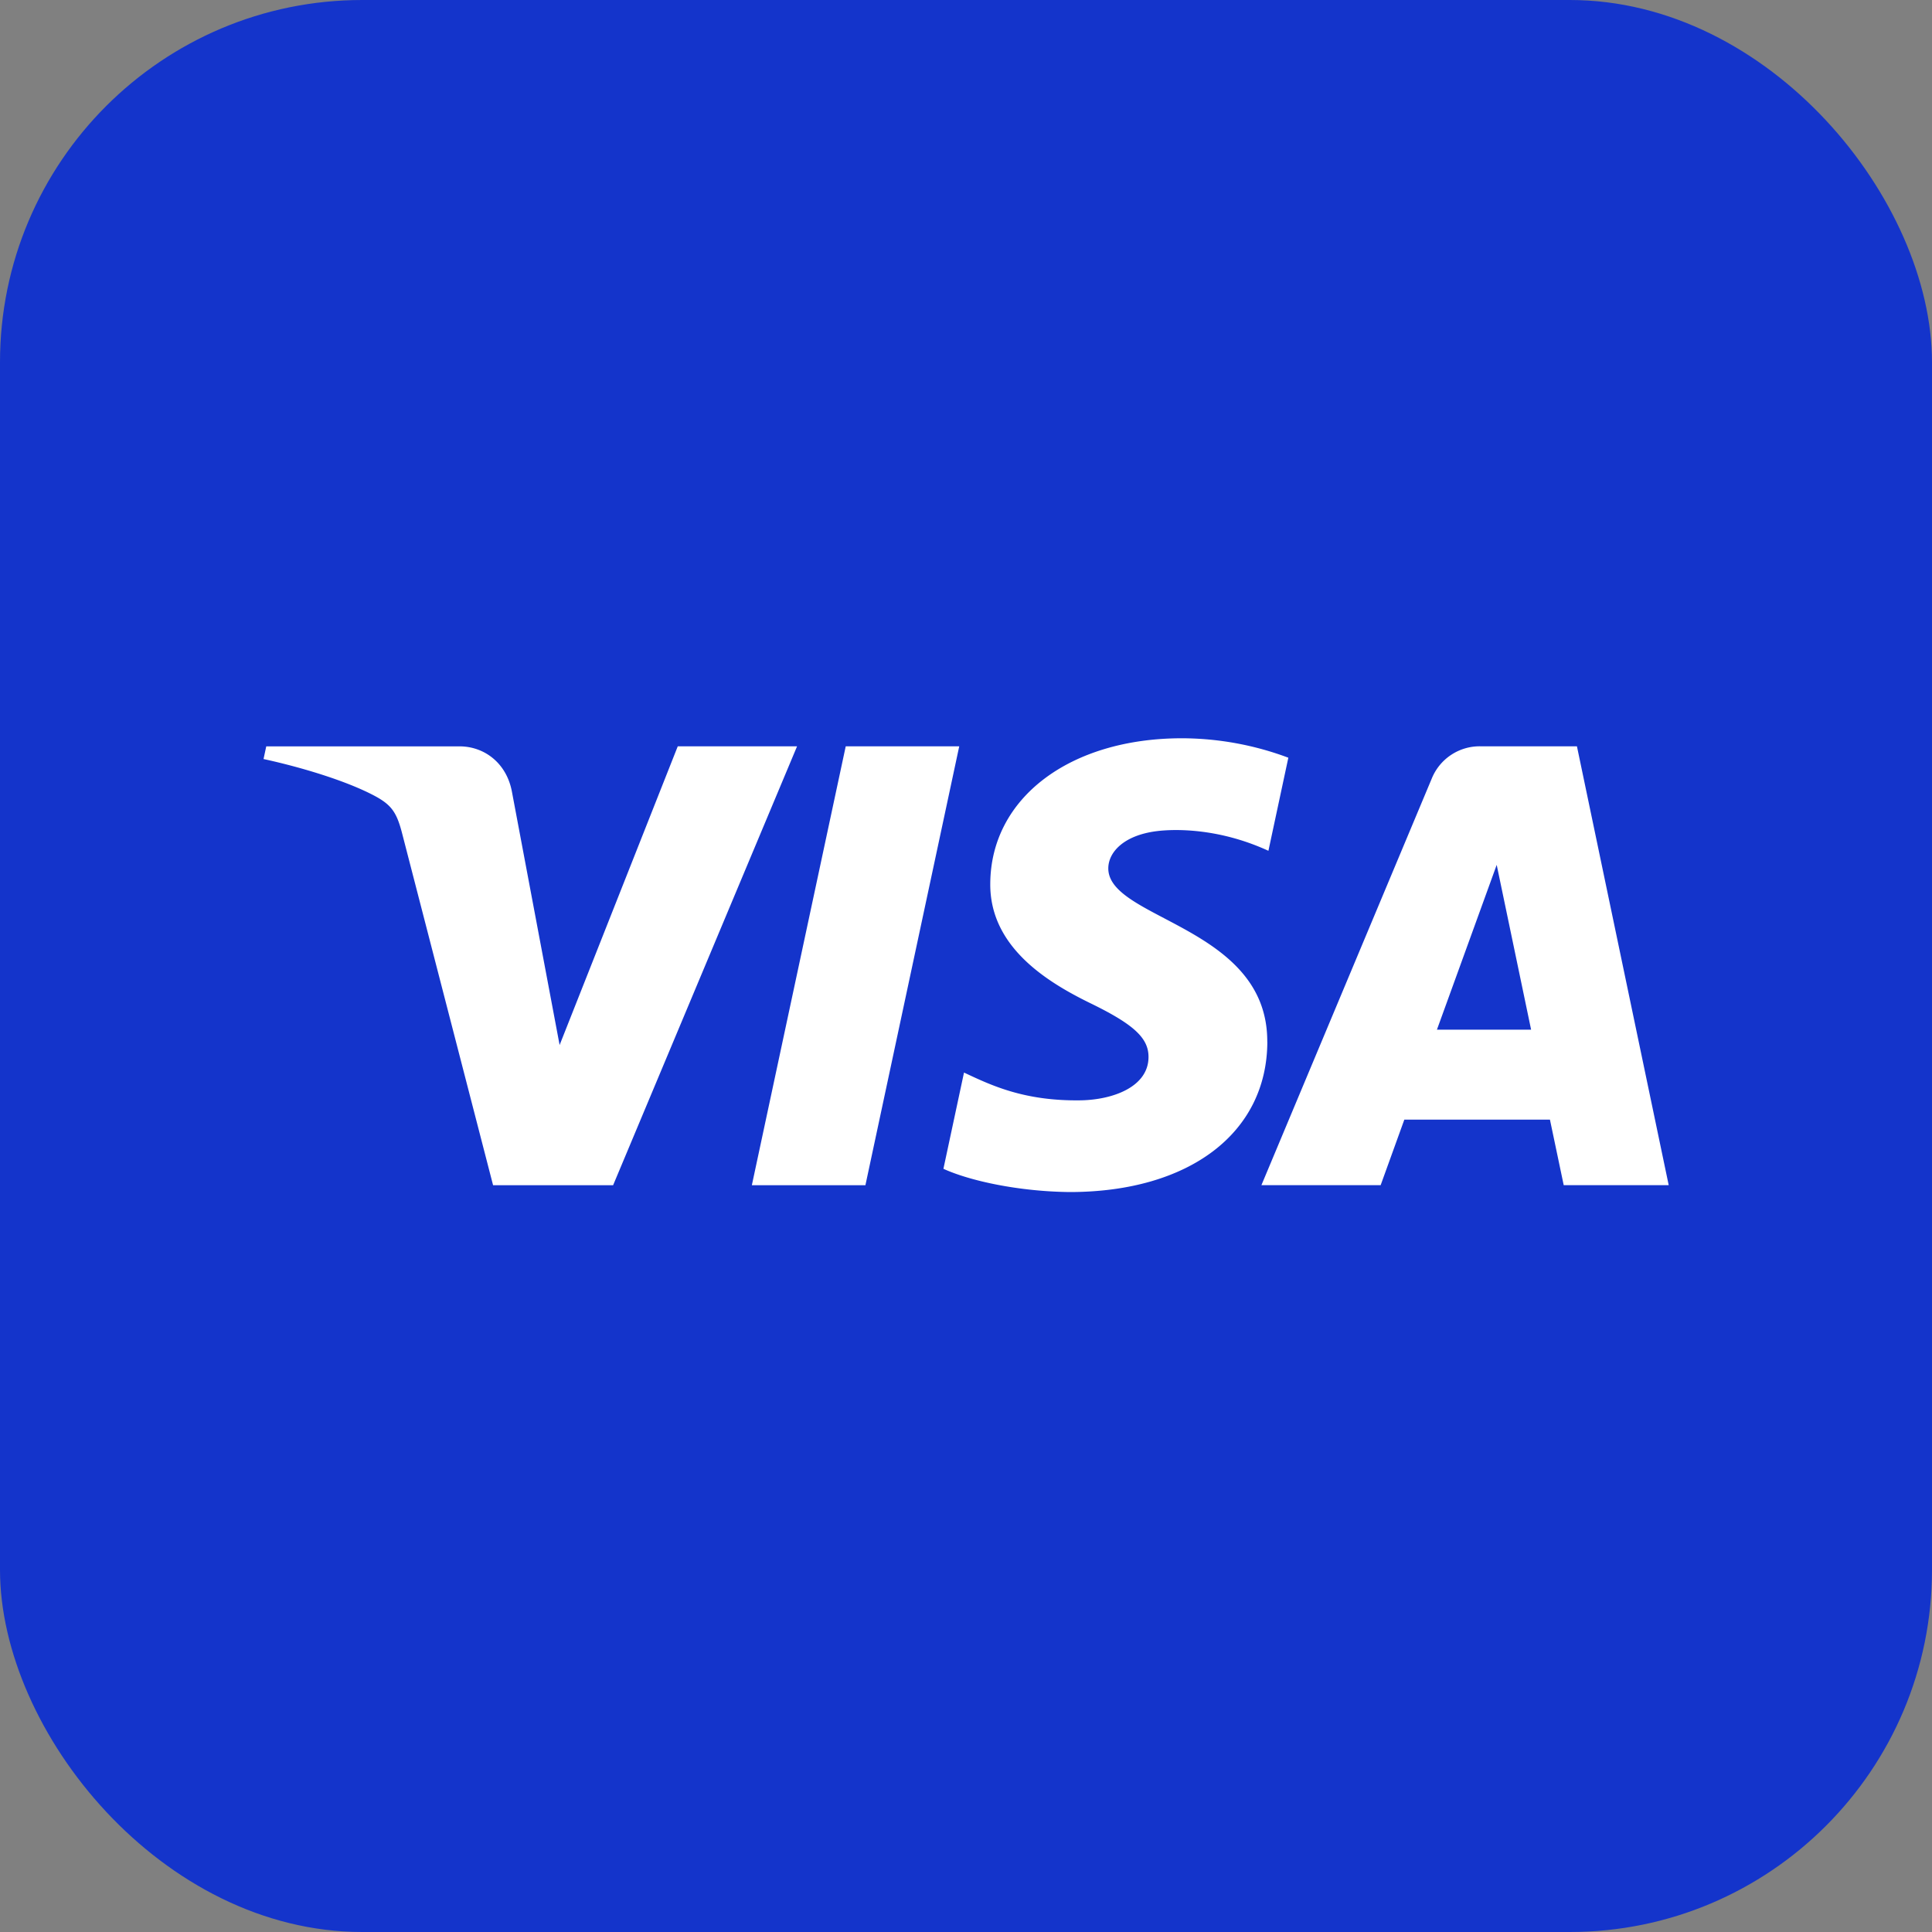 <svg xmlns="http://www.w3.org/2000/svg" width="32" height="32" fill="none" viewBox="0 0 32 32"><rect x="0" y="0" width="32" height="32" fill="#808080" stroke="none"/><rect width="32" height="32" fill="#1434CB" rx="6"/><path fill="#fff" d="m15.888 12.361-1.554 7.27h-1.881l1.555-7.27h1.88Zm7.912 4.694.99-2.73.57 2.73H23.8ZM25.9 19.63h1.739l-1.52-7.269h-1.603a.856.856 0 0 0-.801.533l-2.822 6.736h1.975l.392-1.085h2.412l.228 1.085Zm-4.91-2.373c.009-1.918-2.651-2.025-2.633-2.882.005-.26.254-.538.797-.608.27-.035 1.012-.063 1.855.325l.33-1.542a5.067 5.067 0 0 0-1.76-.322c-1.859 0-3.167.988-3.177 2.403-.012 1.047.934 1.63 1.645 1.979.734.356.98.584.976.903-.005.487-.585.703-1.125.712-.946.014-1.494-.256-1.931-.46l-.341 1.594c.44.201 1.25.376 2.09.385 1.977 0 3.269-.975 3.275-2.487Zm-7.788-4.896-3.047 7.27H8.167l-1.5-5.802c-.09-.357-.17-.488-.447-.639-.452-.245-1.198-.475-1.855-.618l.045-.21h3.2c.407 0 .774.27.867.74l.792 4.207 1.957-4.948H13.2Z"/></svg>